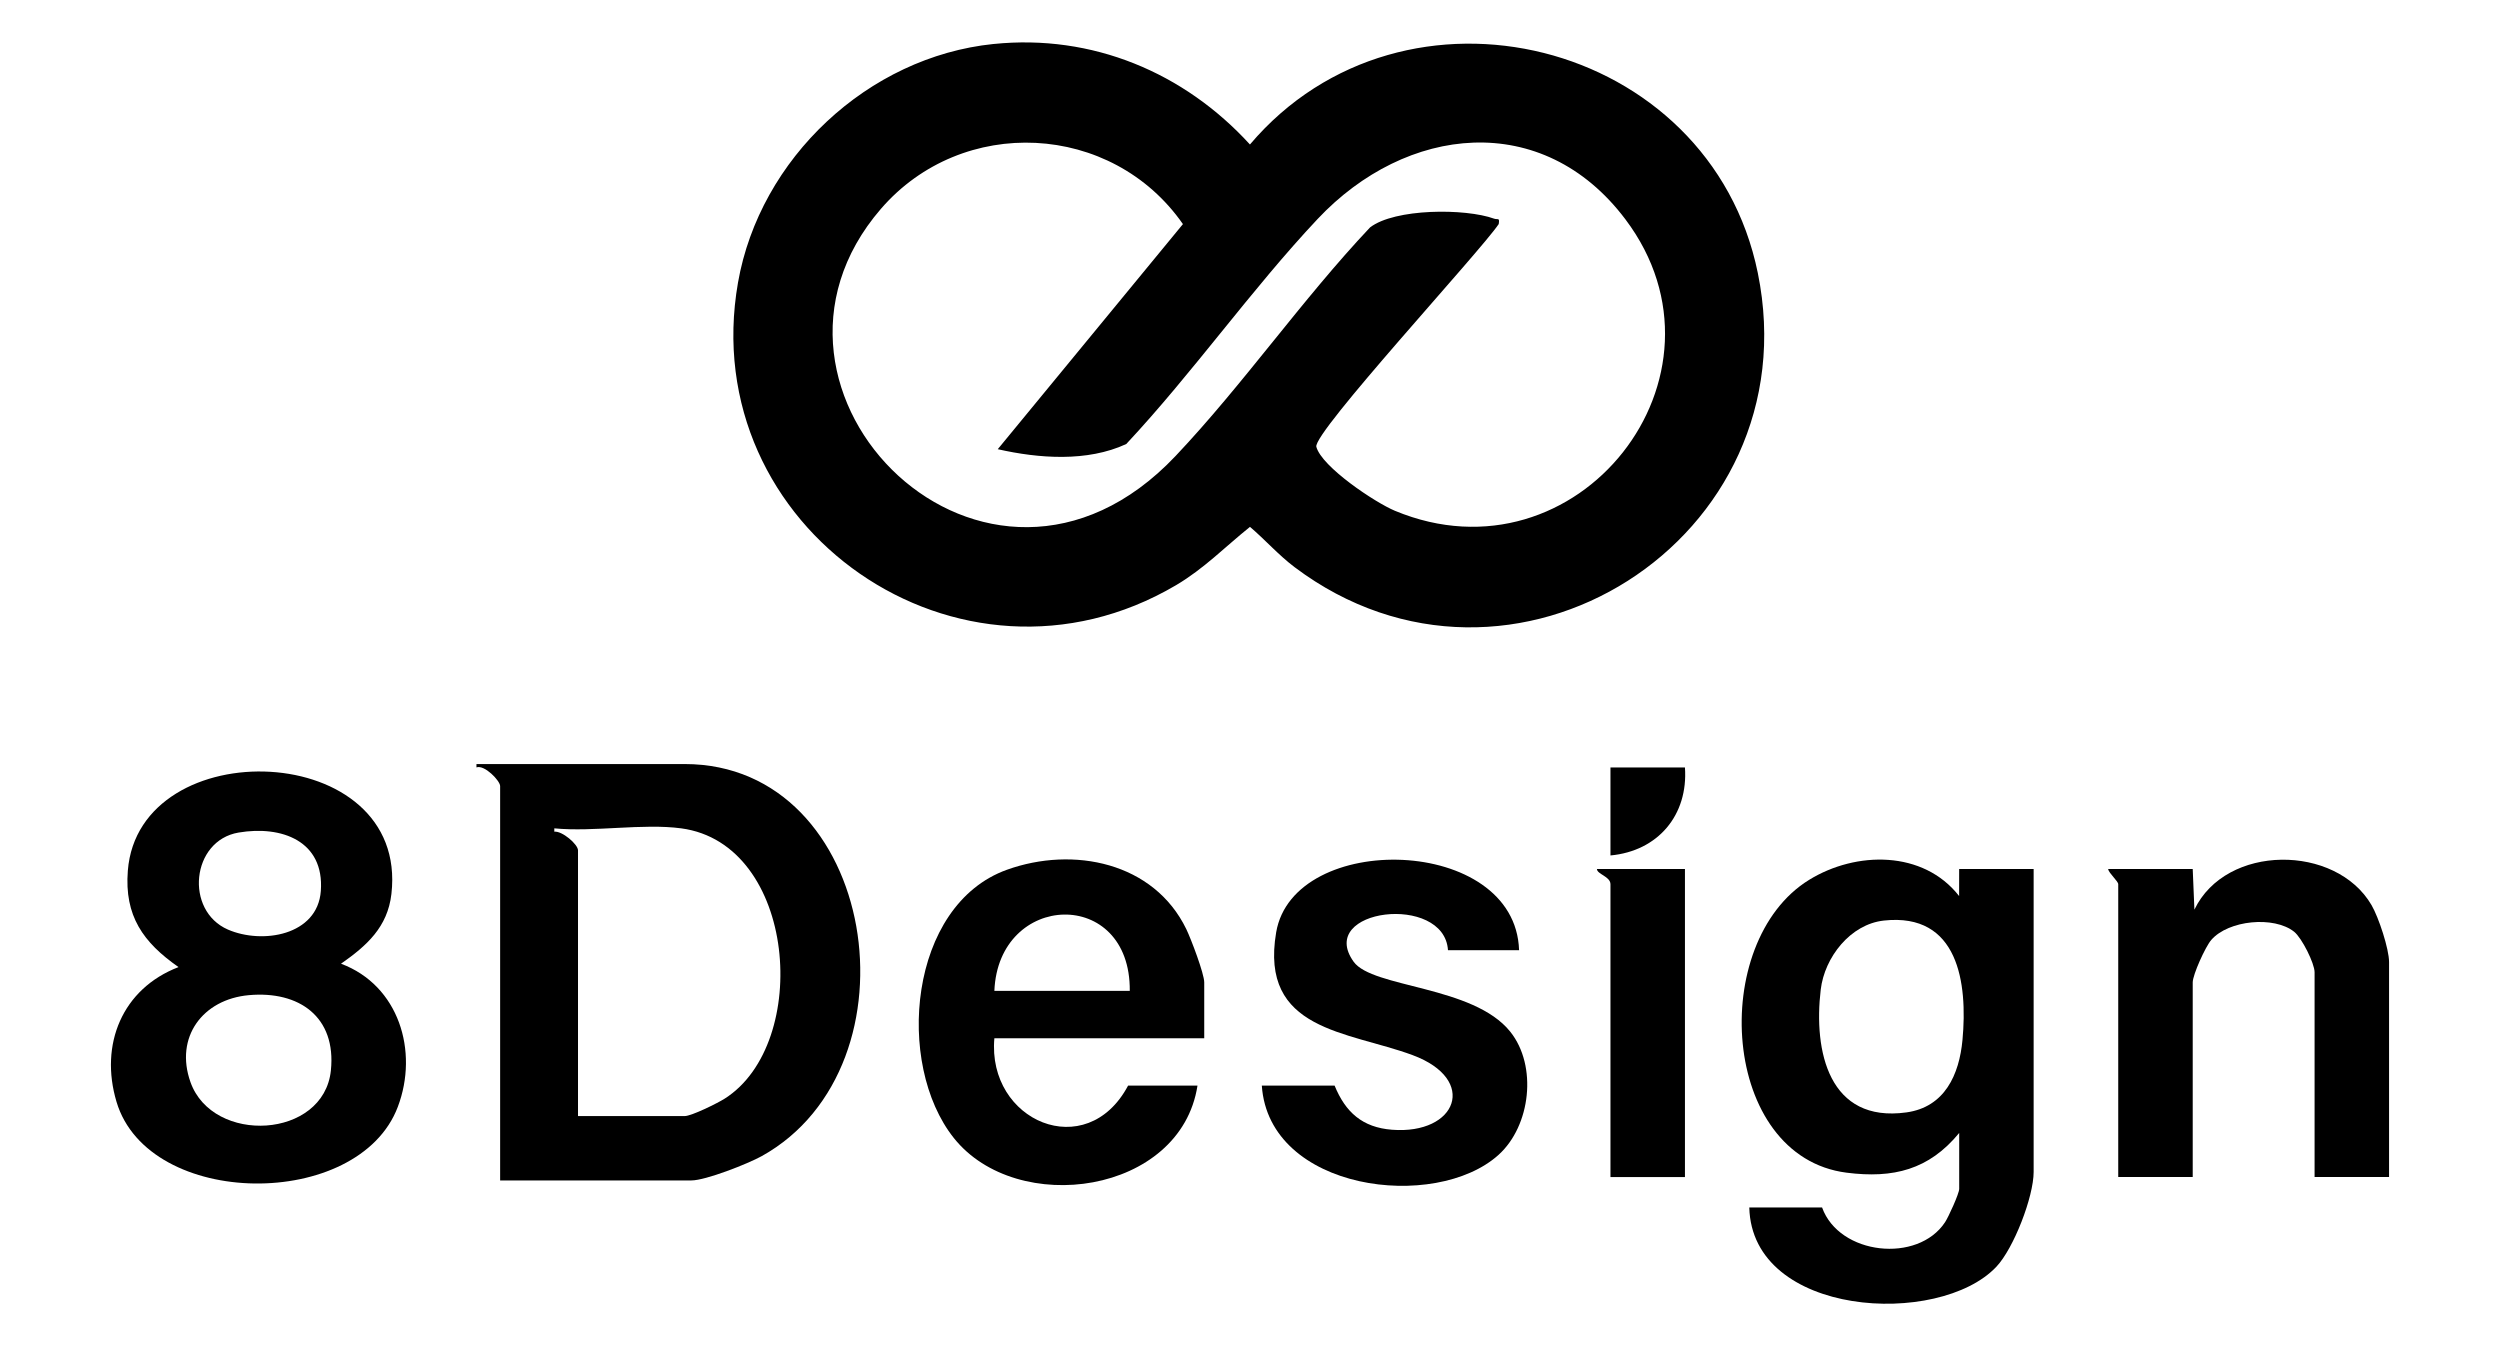 <?xml version="1.0" encoding="UTF-8" standalone="no"?>
<svg
   id="Layer_1"
   version="1.1"
   viewBox="0 0 1300 700"
   width="1300"
   height="700"
   xmlns="http://www.w3.org/2000/svg"
   xmlns:svg="http://www.w3.org/2000/svg">
  <defs
     id="defs9" />
  <!-- Generator: Adobe Illustrator 29.4.0, SVG Export Plug-In . SVG Version: 2.1.0 Build 152)  -->
  <g
     id="g9"
     transform="translate(-149.998,-449.996)">
    <path
       d="m 666.71,472.87 c 51.22,-5.23 99.02,14.75 133.26,52.26 80.06,-94.41 239.29,-54.84 264.1,66.86 28.16,138.15 -128.33,237.71 -240.92,152.9 -8.26,-6.22 -15.3,-14.24 -23.16,-20.93 -12.95,10.4 -23.98,21.8 -38.45,30.33 C 649.33,820.45 511.34,724.71 533.76,596.92 545.08,532.39 601.31,479.54 666.7,472.86 Z m 2.13,210.7 96.28,-117.04 c -36.95,-53.09 -114.74,-56.89 -157.04,-7.94 -82.19,95.1 55.2,232.12 153.19,128.55 35.16,-37.17 65.85,-81.47 101.15,-118.88 12.87,-9.93 49.52,-10 64.52,-4.56 1.94,0.7 2.96,-0.82 2.39,2.81 -9.53,14.24 -96.8,108.61 -94.84,115.84 2.86,10.5 30.6,28.98 40.85,33.25 95.01,39.54 181.21,-70.11 119.87,-151.55 -43.1,-57.22 -114.05,-49.09 -160.06,-0.17 -34.49,36.67 -64.94,80.05 -99.5,117.01 -20.28,9.41 -45.5,7.53 -66.82,2.69 z"
       id="path1"
       style="fill:#000000" />
    <path
       d="M 410.07,1063.81 V 858.74 c 0,-2.68 -8.1,-11.23 -12.31,-9.7 v -1.74 c 0,0 108.25,0 108.25,0 100.26,0 124.36,156.95 40.14,203.85 -7.19,4 -29.2,12.67 -36.62,12.67 h -99.46 z m 94.18,-183.07 c -19.98,-2.68 -45.42,1.99 -66.01,0 v 1.74 c 4.03,-0.52 12.32,6.56 12.32,9.7 v 138.18 h 55.45 c 3.57,0 17.06,-6.68 20.84,-9.08 45.11,-28.62 37.48,-132.47 -22.6,-140.54 z"
       id="path2"
       style="fill:#000000" />
    <path
       d="m 1168.75,1039.17 c -15.74,19.12 -34.24,23.7 -58.47,20.63 -65.59,-8.31 -72.11,-119.94 -19.51,-152.3 24.39,-15 59.33,-15.44 77.97,8.45 l 0.02,-14.08 h 38.73 v 157.54 c 0,12.89 -10.34,39.71 -19.37,49.28 -29.88,31.69 -127.11,26.16 -128.49,-30.8 h 37.85 c 8.9,24.78 49.79,29.18 63.96,7.63 1.79,-2.72 7.34,-14.89 7.34,-17.31 v -29.04 z m -39.1,-110.49 c -17.47,1.89 -30.87,19.12 -32.87,35.87 -3.84,32.22 4.26,69.47 44.54,63.9 19.93,-2.76 27.49,-19.59 29.17,-37.72 2.73,-29.55 -2.06,-66.24 -40.84,-62.05 z"
       id="path3"
       style="fill:#000000" />
    <path
       d="m 327.34,951.13 c 30.06,11.25 40.47,45.49 29.52,74.43 -20.44,54.03 -129.6,53.1 -146.26,-2.57 -8.95,-29.92 2.97,-58.86 32.23,-70.11 -18.41,-12.84 -28.2,-26.61 -26.36,-50.12 5.68,-72.8 146.3,-68.38 137.06,12.11 -1.98,17.24 -12.85,26.92 -26.2,36.25 z m -53.27,-68.21 c -24.64,4.17 -28.17,40.63 -5.53,50.46 17.78,7.72 46.61,3.13 48.29,-20.11 1.88,-26 -20.4,-34.13 -42.75,-30.35 z m 5.37,84.55 c -24.06,2.15 -38.71,21.88 -30.39,45.25 11.6,32.57 69.34,29.55 73.01,-6.11 2.87,-27.88 -16.56,-41.47 -42.62,-39.14 z"
       id="path4"
       style="fill:#000000" />
    <path
       d="M 776.21,989.88 H 667.07 c -3.87,43.17 47.91,65.31 69.53,24.64 h 36.09 c -8.75,56.46 -93.84,68.5 -126.7,27.24 -30.66,-38.5 -23.5,-121.15 27.64,-139.5 34.51,-12.38 76.39,-3.9 93.26,30.92 2.42,5 9.31,23.13 9.31,27.65 v 29.04 z m -38.73,-24.64 c 0.5,-54.15 -68.29,-51.62 -70.41,0 z"
       id="path5"
       style="fill:#000000" />
    <path
       d="m 1392.31,1062.05 h -38.73 v -106.5 c 0,-4.57 -6.6,-17.83 -10.64,-21.05 -10.45,-8.31 -34.14,-6.08 -43.1,4.28 -3.05,3.52 -9.63,18.1 -9.63,22.05 v 101.22 h -38.73 V 909.79 c 0,-1.58 -4.88,-5.68 -5.28,-7.92 h 44.01 l 0.88,21.14 c 16.39,-34.24 73.56,-34.2 92.11,-2.35 3.69,6.34 9.11,22.71 9.11,29.62 v 111.78 z"
       id="path6"
       style="fill:#000000" />
    <path
       d="m 939.92,944.11 h -36.97 c -1.91,-29.76 -68.76,-21.63 -49.08,5.96 9.8,13.74 62.23,12.33 81.49,36.44 14.16,17.74 10.62,48.88 -6.1,63.99 -32.82,29.66 -119.41,18.86 -123.12,-35.99 h 37.85 c 5.66,13.85 14.44,21.75 29.85,22.95 33.77,2.62 45.02,-26.1 10.67,-38.82 -33.69,-12.48 -79.61,-12.5 -70.91,-63.8 9,-53.04 124.43,-50.58 126.32,9.26 z"
       id="path7"
       style="fill:#000000" />
    <path
       d="m 1026.17,901.87 v 160.19 H 987.44 V 909.8 c 0,-4.05 -6.99,-5.21 -7.04,-7.92 h 45.77 z"
       id="path8"
       style="fill:#000000" />
    <path
       d="m 1026.17,849.06 c 1.76,24.79 -14.03,43.48 -38.73,45.77 v -45.77 z"
       id="path9"
       style="fill:#000000" />
  </g>
</svg>
